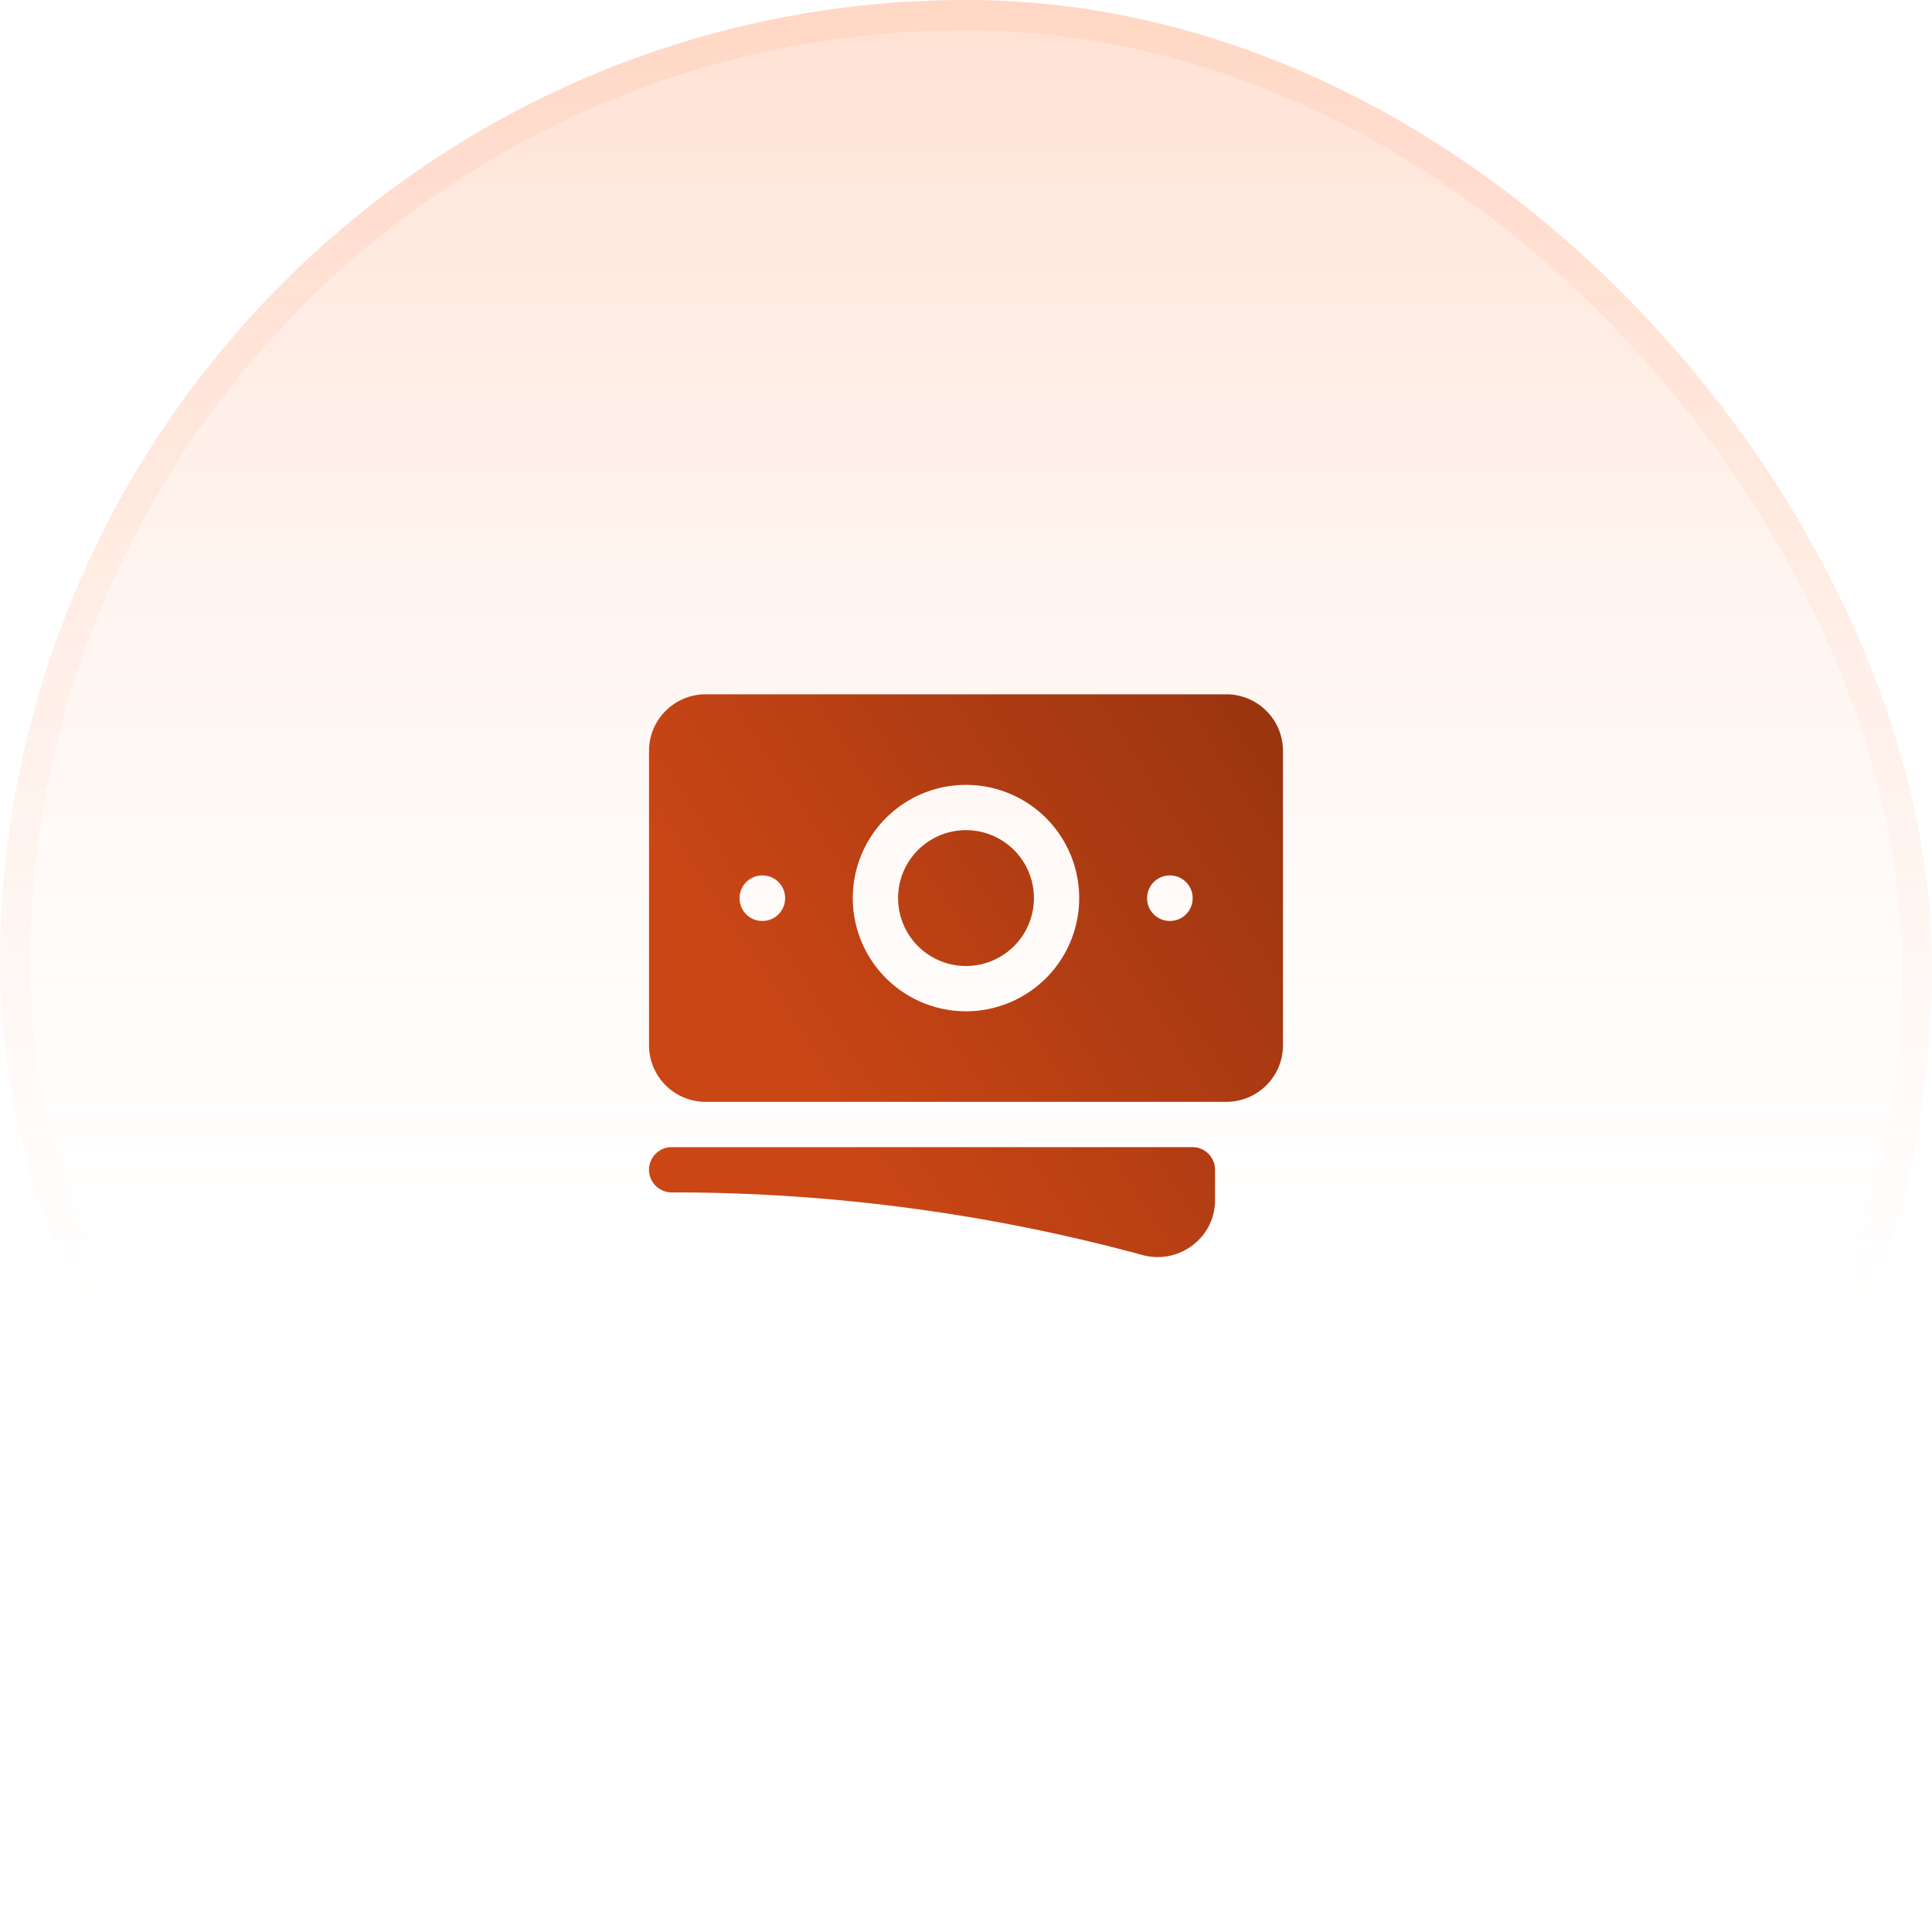 <svg xmlns="http://www.w3.org/2000/svg" width="64" height="64" fill="none"><rect width="64" height="64" fill="url(#a)" rx="32"/><rect width="63" height="63" x=".5" y=".5" stroke="url(#b)" stroke-opacity=".1" rx="31.5"/><path fill="url(#c)" d="M39.5 38a.75.75 0 0 1 .75.75v1.005c0 1.261-1.21 2.144-2.4 1.82a59.318 59.318 0 0 0-15.6-2.075.75.75 0 0 1 0-1.5H39.5Zm1.125-15c1.035 0 1.875.84 1.875 1.875v9.75c0 1.035-.84 1.875-1.875 1.875h-17.25a1.875 1.875 0 0 1-1.875-1.875v-9.75c0-1.035.84-1.875 1.875-1.875h17.25ZM32 26a3.75 3.75 0 1 0 0 7.5 3.75 3.75 0 0 0 0-7.5Zm0 1.5a2.25 2.25 0 1 1 0 4.5 2.25 2.25 0 0 1 0-4.5ZM25.25 29a.75.75 0 0 0-.75.75v.008c0 .414.336.75.75.75h.008a.75.75 0 0 0 .75-.75v-.008a.75.75 0 0 0-.75-.75h-.008Zm13.5 0a.75.75 0 0 0-.75.75v.008c0 .414.336.75.75.75h.008a.75.75 0 0 0 .75-.75v-.008a.75.75 0 0 0-.75-.75h-.008Z"/><defs><linearGradient id="a" x1="32" x2="32" y1="0" y2="64" gradientUnits="userSpaceOnUse"><stop stop-color="#FF9421" stop-opacity=".2"/><stop offset="0" stop-color="#FF6720" stop-opacity=".2"/><stop offset=".755" stop-color="#fff" stop-opacity="0"/></linearGradient><linearGradient id="b" x1="32" x2="32" y1="0" y2="64" gradientUnits="userSpaceOnUse"><stop offset=".12" stop-color="#FF854D"/><stop offset=".698" stop-color="#FF854D" stop-opacity="0"/></linearGradient><linearGradient id="c" x1="42.5" x2="25.429" y1="23" y2="34.094" gradientUnits="userSpaceOnUse"><stop stop-color="#983410"/><stop offset="1" stop-color="#CA4615"/></linearGradient></defs></svg>